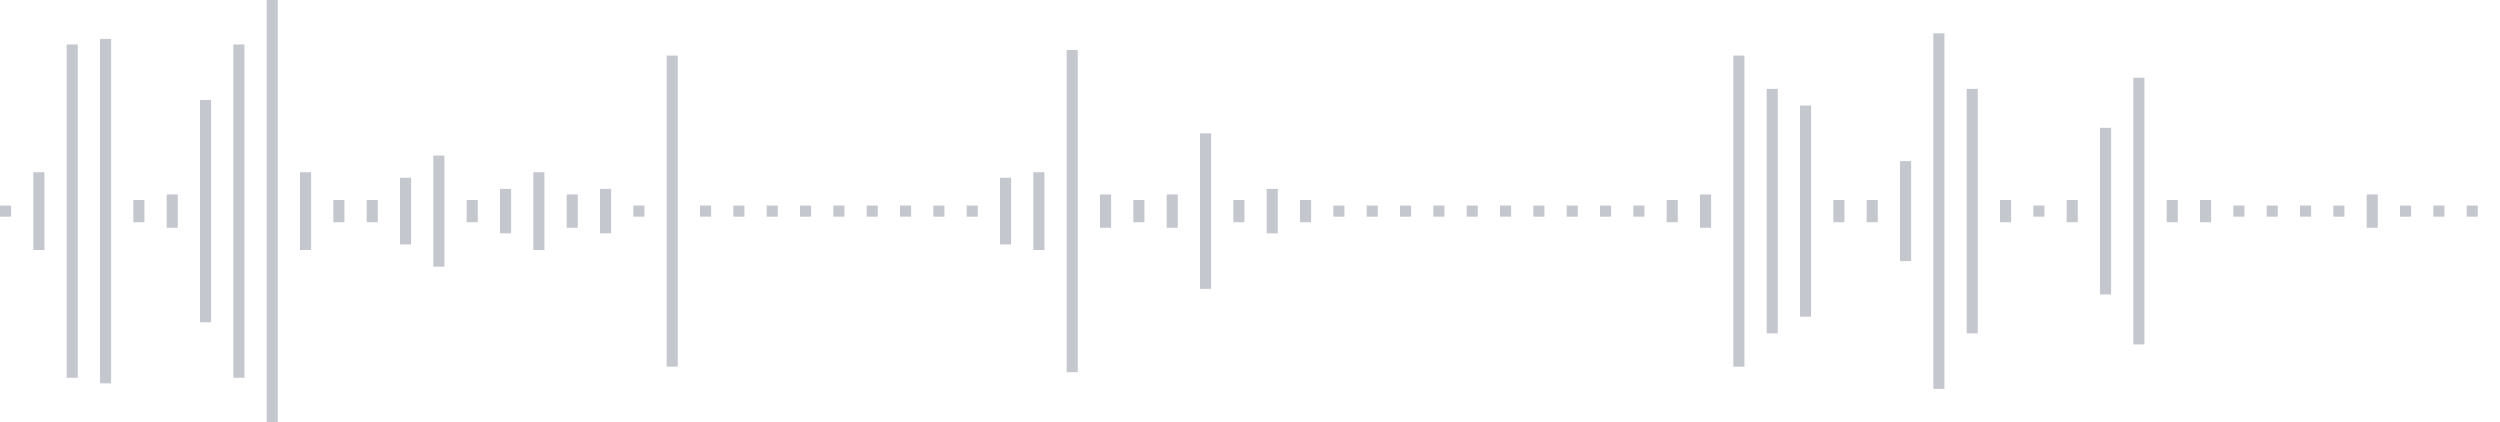 <svg xmlns="http://www.w3.org/2000/svg" xmlns:xlink="http://www.w3/org/1999/xlink" viewBox="0 0 225 38" preserveAspectRatio="none" width="100%" height="100%" fill="#C4C8CE"><g id="waveform-1f5e960b-6334-4afe-8eec-a56beb622b7a"><rect x="0" y="18.5" width="1" height="1"/><rect x="3" y="15.5" width="1" height="7"/><rect x="6" y="4.0" width="1" height="30"/><rect x="9" y="3.5" width="1" height="31"/><rect x="12" y="18.0" width="1" height="2"/><rect x="15" y="17.5" width="1" height="3"/><rect x="18" y="9.0" width="1" height="20"/><rect x="21" y="4.0" width="1" height="30"/><rect x="24" y="-0.5" width="1" height="39"/><rect x="27" y="15.5" width="1" height="7"/><rect x="30" y="18.0" width="1" height="2"/><rect x="33" y="18.0" width="1" height="2"/><rect x="36" y="16.0" width="1" height="6"/><rect x="39" y="14.0" width="1" height="10"/><rect x="42" y="18.0" width="1" height="2"/><rect x="45" y="17.0" width="1" height="4"/><rect x="48" y="15.5" width="1" height="7"/><rect x="51" y="17.5" width="1" height="3"/><rect x="54" y="17.0" width="1" height="4"/><rect x="57" y="18.5" width="1" height="1"/><rect x="60" y="5.0" width="1" height="28"/><rect x="63" y="18.5" width="1" height="1"/><rect x="66" y="18.5" width="1" height="1"/><rect x="69" y="18.5" width="1" height="1"/><rect x="72" y="18.5" width="1" height="1"/><rect x="75" y="18.5" width="1" height="1"/><rect x="78" y="18.5" width="1" height="1"/><rect x="81" y="18.5" width="1" height="1"/><rect x="84" y="18.5" width="1" height="1"/><rect x="87" y="18.5" width="1" height="1"/><rect x="90" y="16.0" width="1" height="6"/><rect x="93" y="15.5" width="1" height="7"/><rect x="96" y="4.5" width="1" height="29"/><rect x="99" y="17.5" width="1" height="3"/><rect x="102" y="18.0" width="1" height="2"/><rect x="105" y="17.5" width="1" height="3"/><rect x="108" y="12.0" width="1" height="14"/><rect x="111" y="18.0" width="1" height="2"/><rect x="114" y="17.0" width="1" height="4"/><rect x="117" y="18.0" width="1" height="2"/><rect x="120" y="18.5" width="1" height="1"/><rect x="123" y="18.5" width="1" height="1"/><rect x="126" y="18.5" width="1" height="1"/><rect x="129" y="18.5" width="1" height="1"/><rect x="132" y="18.5" width="1" height="1"/><rect x="135" y="18.5" width="1" height="1"/><rect x="138" y="18.5" width="1" height="1"/><rect x="141" y="18.5" width="1" height="1"/><rect x="144" y="18.5" width="1" height="1"/><rect x="147" y="18.5" width="1" height="1"/><rect x="150" y="18.0" width="1" height="2"/><rect x="153" y="17.5" width="1" height="3"/><rect x="156" y="5.0" width="1" height="28"/><rect x="159" y="8.0" width="1" height="22"/><rect x="162" y="9.5" width="1" height="19"/><rect x="165" y="18.0" width="1" height="2"/><rect x="168" y="18.0" width="1" height="2"/><rect x="171" y="14.5" width="1" height="9"/><rect x="174" y="3.0" width="1" height="32"/><rect x="177" y="8.0" width="1" height="22"/><rect x="180" y="18.0" width="1" height="2"/><rect x="183" y="18.5" width="1" height="1"/><rect x="186" y="18.0" width="1" height="2"/><rect x="189" y="11.5" width="1" height="15"/><rect x="192" y="7.0" width="1" height="24"/><rect x="195" y="18.0" width="1" height="2"/><rect x="198" y="18.0" width="1" height="2"/><rect x="201" y="18.5" width="1" height="1"/><rect x="204" y="18.5" width="1" height="1"/><rect x="207" y="18.5" width="1" height="1"/><rect x="210" y="18.5" width="1" height="1"/><rect x="213" y="17.5" width="1" height="3"/><rect x="216" y="18.5" width="1" height="1"/><rect x="219" y="18.5" width="1" height="1"/><rect x="222" y="18.5" width="1" height="1"/></g></svg>
